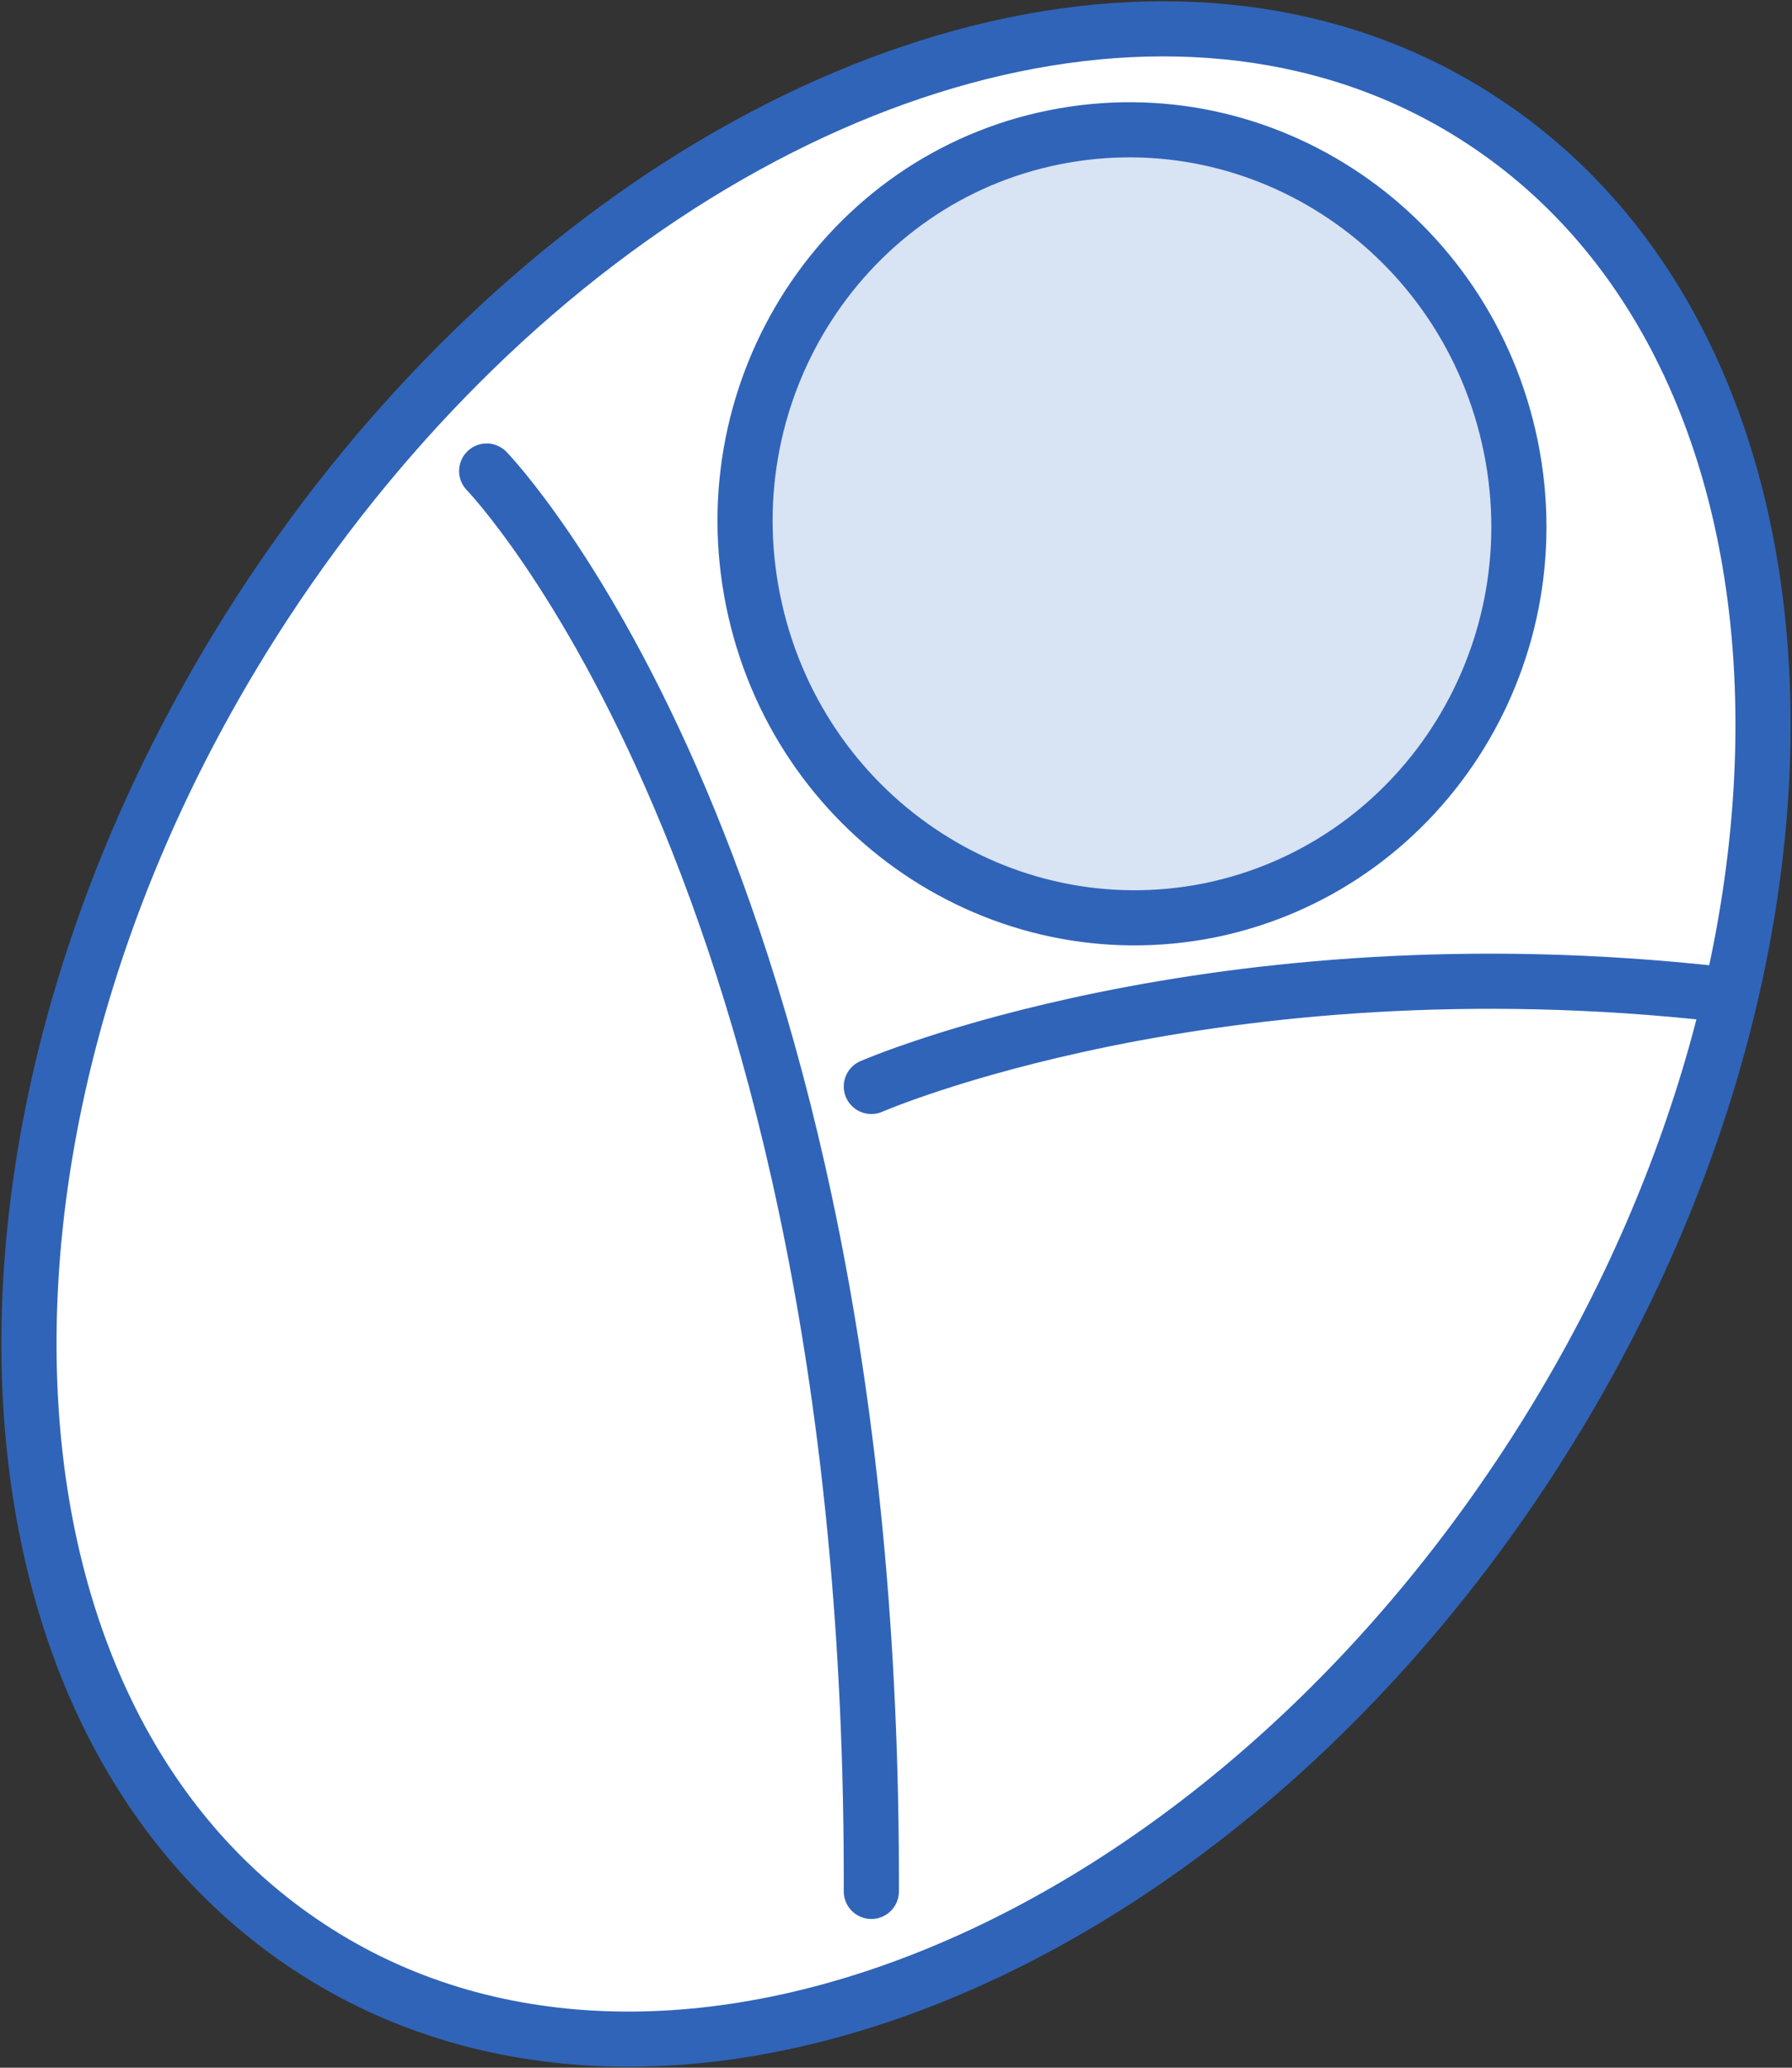 <svg width="26" height="30" viewBox="0 0 26 30" fill="none" xmlns="http://www.w3.org/2000/svg">
<rect x="0" y="0" width="26" height="30" fill="#333333" stroke="none"/>
<g clip-path="url(#clip0_3845_19021)">
<path d="M22.156 21.247C17.393 28.522 9.425 31.63 4.371 28.173C-0.684 24.727 -0.919 16.033 3.844 8.759C4.752 7.373 5.772 6.146 6.87 5.076C11.532 0.538 17.528 -0.971 21.629 1.833C26.684 5.279 26.919 13.973 22.156 21.247Z" fill="white" stroke="#3064B8" stroke-width="0.8" stroke-miterlimit="10"/>
<path d="M7.061 6.834C7.061 6.834 12.686 12.633 12.642 27.442" stroke="#3064B8" stroke-width="0.8" stroke-miterlimit="10" stroke-linecap="round"/>
<path d="M12.642 15.763C12.642 15.763 17.606 13.601 24.947 14.423" stroke="#3064B8" stroke-width="0.8" stroke-miterlimit="10" stroke-linecap="round"/>
<path d="M17.55 13.208C20.587 12.588 22.548 9.582 21.921 6.485C21.293 3.388 18.334 1.383 15.297 1.992C12.26 2.6 10.299 5.618 10.927 8.714C11.554 11.811 14.513 13.816 17.55 13.208Z" fill="#D8E3F3" stroke="#3064B8" stroke-width="0.8" stroke-miterlimit="10" stroke-linecap="round"/>
</g>
<defs>
<clipPath id="clip0_3845_19021">
<rect width="26" height="30" fill="white" transform="translate(0 -0.002)"/>
</clipPath>
</defs>
</svg>
